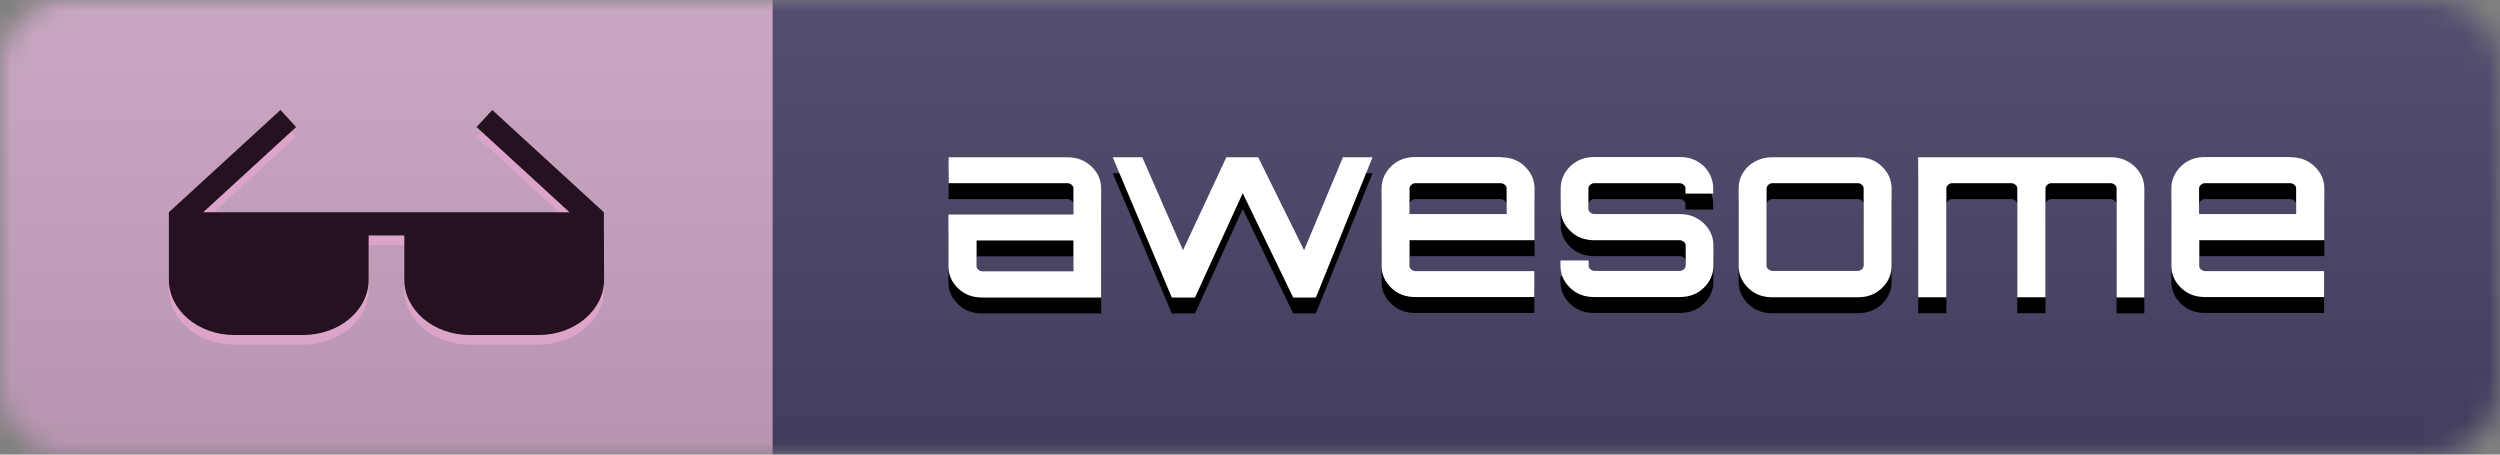 <svg xmlns="http://www.w3.org/2000/svg" width="110" height="20" viewBox="0 0 110 20"><rect x="0" y="0" width="110" height="20" fill="#808080" stroke="none"/><!-- Created by Sindre Sorhus --><defs><filter id="a" filterUnits="userSpaceOnUse" x="0" y="0" width="111" height="20"><feColorMatrix values="1 0 0 0 0 0 1 0 0 0 0 0 1 0 0 0 0 0 1 0"/></filter></defs><mask maskUnits="userSpaceOnUse" x="0" y="0" width="111" height="20" id="b"><path fill="#FFF" filter="url(#a)" d="M3 0h104c1.66 0 3 1.34 3 3v14c0 1.66-1.34 3-3 3H3c-1.66 0-3-1.34-3-3V3c0-1.66 1.34-3 3-3z"/></mask><g mask="url(#b)"><path fill="#CCA6C4" d="M0 0h34v20H0V0z"/><path fill="#494368" d="M34 0h77v20H34V0z"/><linearGradient id="c" gradientUnits="userSpaceOnUse" x1="-261.122" y1="239.55" x2="-261.122" y2="238.55" gradientTransform="matrix(111 0 0 -20 29040 4791)"><stop offset="0" stop-color="#BBB" stop-opacity=".1"/><stop offset="1" stop-opacity=".1"/></linearGradient><path fill="url(#c)" d="M0 0h111v20H0V0z"/></g><path d="M46.97 7.62c.42 0 .75.13 1.05.4.28.27.43.59.43.98v4.79h-5.24c-.42 0-.77-.13-1.05-.4s-.43-.59-.43-.98v-2.27h5.5V8.99c0-.07-.03-.12-.08-.16-.05-.04-.11-.07-.17-.07h-5.24V7.62h5.23zm.26 5.02v-1.36h-4.26v1.13c0 .07.03.12.08.16s.11.07.17.07h4.01zm11.86-5.02h1.3l-2.49 6.17h-1L54.68 9.2l-2.1 4.59-.03-.01.01.01h-1l-2.6-6.17h1.3l1.79 4.09 1.91-4.09h1.4l2.02 4.09 1.71-4.09zm6.95 0c.42 0 .77.13 1.05.4s.43.59.43.98v2.27h-5.5v1.13c0 .07.03.12.08.16.05.04.11.07.17.07h5.24v1.14h-5.24c-.42 0-.77-.13-1.05-.4s-.43-.59-.43-.98v-3.4c0-.38.15-.71.43-.98s.63-.4 1.05-.4h3.77v.01zm-4.01 2.5h4.26V8.99c0-.07-.03-.12-.08-.16s-.11-.07-.17-.07h-3.77c-.07 0-.12.03-.17.07s-.08.11-.08.16v1.13h.01zm13.35-1.13v.23h-1.22v-.23c0-.07-.03-.12-.08-.16s-.11-.07-.17-.07h-3.77c-.07 0-.12.03-.17.07s-.08.11-.08.16v.9c0 .07.03.12.08.16.05.04.11.07.17.07h3.77c.42 0 .75.13 1.05.4.28.27.43.59.43.98v.89c0 .38-.15.71-.43.98s-.63.4-1.05.4h-3.77c-.42 0-.77-.13-1.05-.4s-.43-.59-.43-.98v-.23h1.24v.23c0 .07.03.12.08.16.05.04.11.07.17.07h3.77c.07 0 .12-.03.17-.07.05-.04.08-.11.08-.16v-.89c0-.07-.03-.12-.08-.16-.05-.04-.11-.07-.17-.07h-3.77c-.42 0-.77-.13-1.05-.4s-.43-.59-.43-.98v-.9c0-.38.15-.71.43-.98s.63-.4 1.05-.4h3.77c.42 0 .75.13 1.05.4.27.28.41.61.41.98zm2.6-1.37h3.77c.42 0 .77.13 1.05.4s.43.59.43.98v3.4c0 .38-.15.71-.43.98s-.63.4-1.05.4h-3.77c-.42 0-.77-.13-1.05-.4s-.43-.59-.43-.98V8.99c0-.38.15-.71.43-.98.3-.26.65-.39 1.05-.39zm3.77 1.14h-3.77c-.07 0-.12.03-.17.07s-.08.11-.08.16v3.4c0 .07.03.12.08.16s.11.07.17.07h3.77c.07 0 .12-.03.17-.07s.08-.11.08-.16v-3.4c0-.07-.03-.12-.08-.16-.04-.04-.1-.07-.17-.07zm11.12-1.14c.42 0 .75.13 1.05.4.28.27.43.59.43.98v4.79h-1.22v-4.8c0-.07-.03-.12-.08-.16s-.11-.07-.19-.07h-2.61c-.07 0-.12.03-.17.07s-.08.11-.08.16v4.79h-1.24V8.99c0-.07-.03-.12-.08-.16s-.11-.07-.17-.07h-2.62c-.07 0-.12.03-.17.07-.05.04-.08.11-.08.16v4.79H84.4V7.62h8.47zm7.92 0c.42 0 .77.13 1.05.4s.43.59.43.98v2.27h-5.5v1.13c0 .07.03.12.08.16.05.04.11.07.17.07h5.24v1.14h-5.24c-.42 0-.77-.13-1.05-.4s-.43-.59-.43-.98v-3.4c0-.38.15-.71.43-.98s.63-.4 1.05-.4h3.77v.01zm-4.02 2.5h4.26V8.99c0-.07-.03-.12-.08-.16s-.11-.07-.17-.07h-3.77c-.07 0-.12.03-.17.07s-.08.11-.08.16v1.13h.01z"/><path d="M46.97 6.92c.42 0 .75.13 1.05.4.28.27.43.59.43.98v4.79h-5.24c-.42 0-.77-.13-1.05-.4s-.43-.59-.43-.98V9.44h5.5V8.29c0-.07-.03-.12-.08-.16-.05-.04-.11-.07-.17-.07h-5.24V6.92h5.23zm.26 5.02v-1.36h-4.26v1.13c0 .07.03.12.08.16s.11.07.17.07h4.01zm11.86-5.02h1.3l-2.49 6.17h-1L54.68 8.5l-2.1 4.59-.03-.01.01.01h-1l-2.6-6.17h1.3l1.79 4.09 1.91-4.09h1.4l2.02 4.09 1.71-4.09zm6.95 0c.42 0 .77.13 1.05.4s.43.59.43.98v2.27h-5.5v1.13c0 .07.03.12.08.16.05.04.11.07.17.07h5.24v1.14h-5.24c-.42 0-.77-.13-1.05-.4s-.43-.59-.43-.98v-3.4c0-.38.15-.71.43-.98s.63-.4 1.05-.4h3.77v.01zm-4.01 2.5h4.26V8.29c0-.07-.03-.12-.08-.16-.05-.04-.11-.07-.17-.07h-3.77c-.07 0-.12.03-.17.07-.05.04-.08.11-.08.16v1.13h.01zm13.35-1.13v.23h-1.22v-.23c0-.07-.03-.12-.08-.16-.05-.04-.11-.07-.17-.07h-3.77c-.07 0-.12.03-.17.07-.05.04-.08.11-.08.16v.9c0 .07.03.12.08.16s.11.07.17.07h3.77c.42 0 .75.13 1.05.4.28.27.43.59.43.98v.89c0 .38-.15.71-.43.98s-.63.4-1.05.4h-3.77c-.42 0-.77-.13-1.05-.4s-.43-.59-.43-.98v-.23h1.24v.23c0 .07.03.12.08.16.05.04.11.07.17.07h3.77c.07 0 .12-.03.17-.07.05-.04.08-.11.08-.16v-.89c0-.07-.03-.12-.08-.16-.05-.04-.11-.07-.17-.07h-3.77c-.42 0-.77-.13-1.05-.4s-.43-.59-.43-.98v-.9c0-.38.15-.71.43-.98s.63-.4 1.05-.4h3.77c.42 0 .75.13 1.05.4.27.28.41.61.41.98zm2.6-1.37h3.77c.42 0 .77.13 1.05.4s.43.59.43.98v3.4c0 .38-.15.71-.43.98s-.63.4-1.05.4h-3.77c-.42 0-.77-.13-1.05-.4s-.43-.59-.43-.98V8.29c0-.38.15-.71.43-.98.3-.26.65-.39 1.05-.39zm3.77 1.14h-3.77c-.07 0-.12.03-.17.07-.05.04-.08.11-.08.16v3.4c0 .07.03.12.08.16s.11.07.17.07h3.77c.07 0 .12-.03.17-.07s.08-.11.08-.16v-3.4c0-.07-.03-.12-.08-.16-.04-.04-.1-.07-.17-.07zm11.12-1.14c.42 0 .75.13 1.05.4.28.27.43.59.43.98v4.79h-1.22v-4.8c0-.07-.03-.12-.08-.16-.05-.04-.11-.07-.19-.07h-2.61c-.07 0-.12.03-.17.07-.05.04-.08.11-.08.16v4.79h-1.24V8.29c0-.07-.03-.12-.08-.16-.05-.04-.11-.07-.17-.07h-2.62c-.07 0-.12.03-.17.07-.05.04-.08.11-.08.16v4.79H84.4V6.92h8.47zm7.92 0c.42 0 .77.13 1.05.4s.43.59.43.98v2.27h-5.5v1.13c0 .07.03.12.08.16.05.04.11.07.17.07h5.24v1.14h-5.24c-.42 0-.77-.13-1.05-.4s-.43-.59-.43-.98v-3.4c0-.38.15-.71.43-.98s.63-.4 1.05-.4h3.77v.01zm-4.02 2.5h4.26V8.29c0-.07-.03-.12-.08-.16-.05-.04-.11-.07-.17-.07h-3.77c-.07 0-.12.03-.17.07-.05.04-.08.11-.08.16v1.13h.01z" fill="#FFF"/><path fill="#DDA4CA" d="M26.57 9.76l-4.91-4.5-.69.75 4.09 3.75H8.94l4.09-3.75-.69-.75-4.91 4.5v2.97c0 1.34 1.29 2.43 2.88 2.43h3.03c1.59 0 2.88-1.09 2.88-2.43v-1.95h1.57v1.95c0 1.34 1.29 2.43 2.88 2.43h3.03c1.59 0 2.88-1.09 2.88-2.43l-.01-2.97z"/><path fill="#261120" d="M26.57 9.34l-4.91-4.5-.69.75 4.09 3.75H8.94l4.09-3.75-.69-.75-4.91 4.5v2.97c0 1.34 1.29 2.43 2.88 2.43h3.03c1.59 0 2.88-1.09 2.88-2.43v-1.95h1.57v1.95c0 1.34 1.29 2.43 2.88 2.43h3.03c1.59 0 2.88-1.09 2.88-2.43l-.01-2.97z"/></svg>
